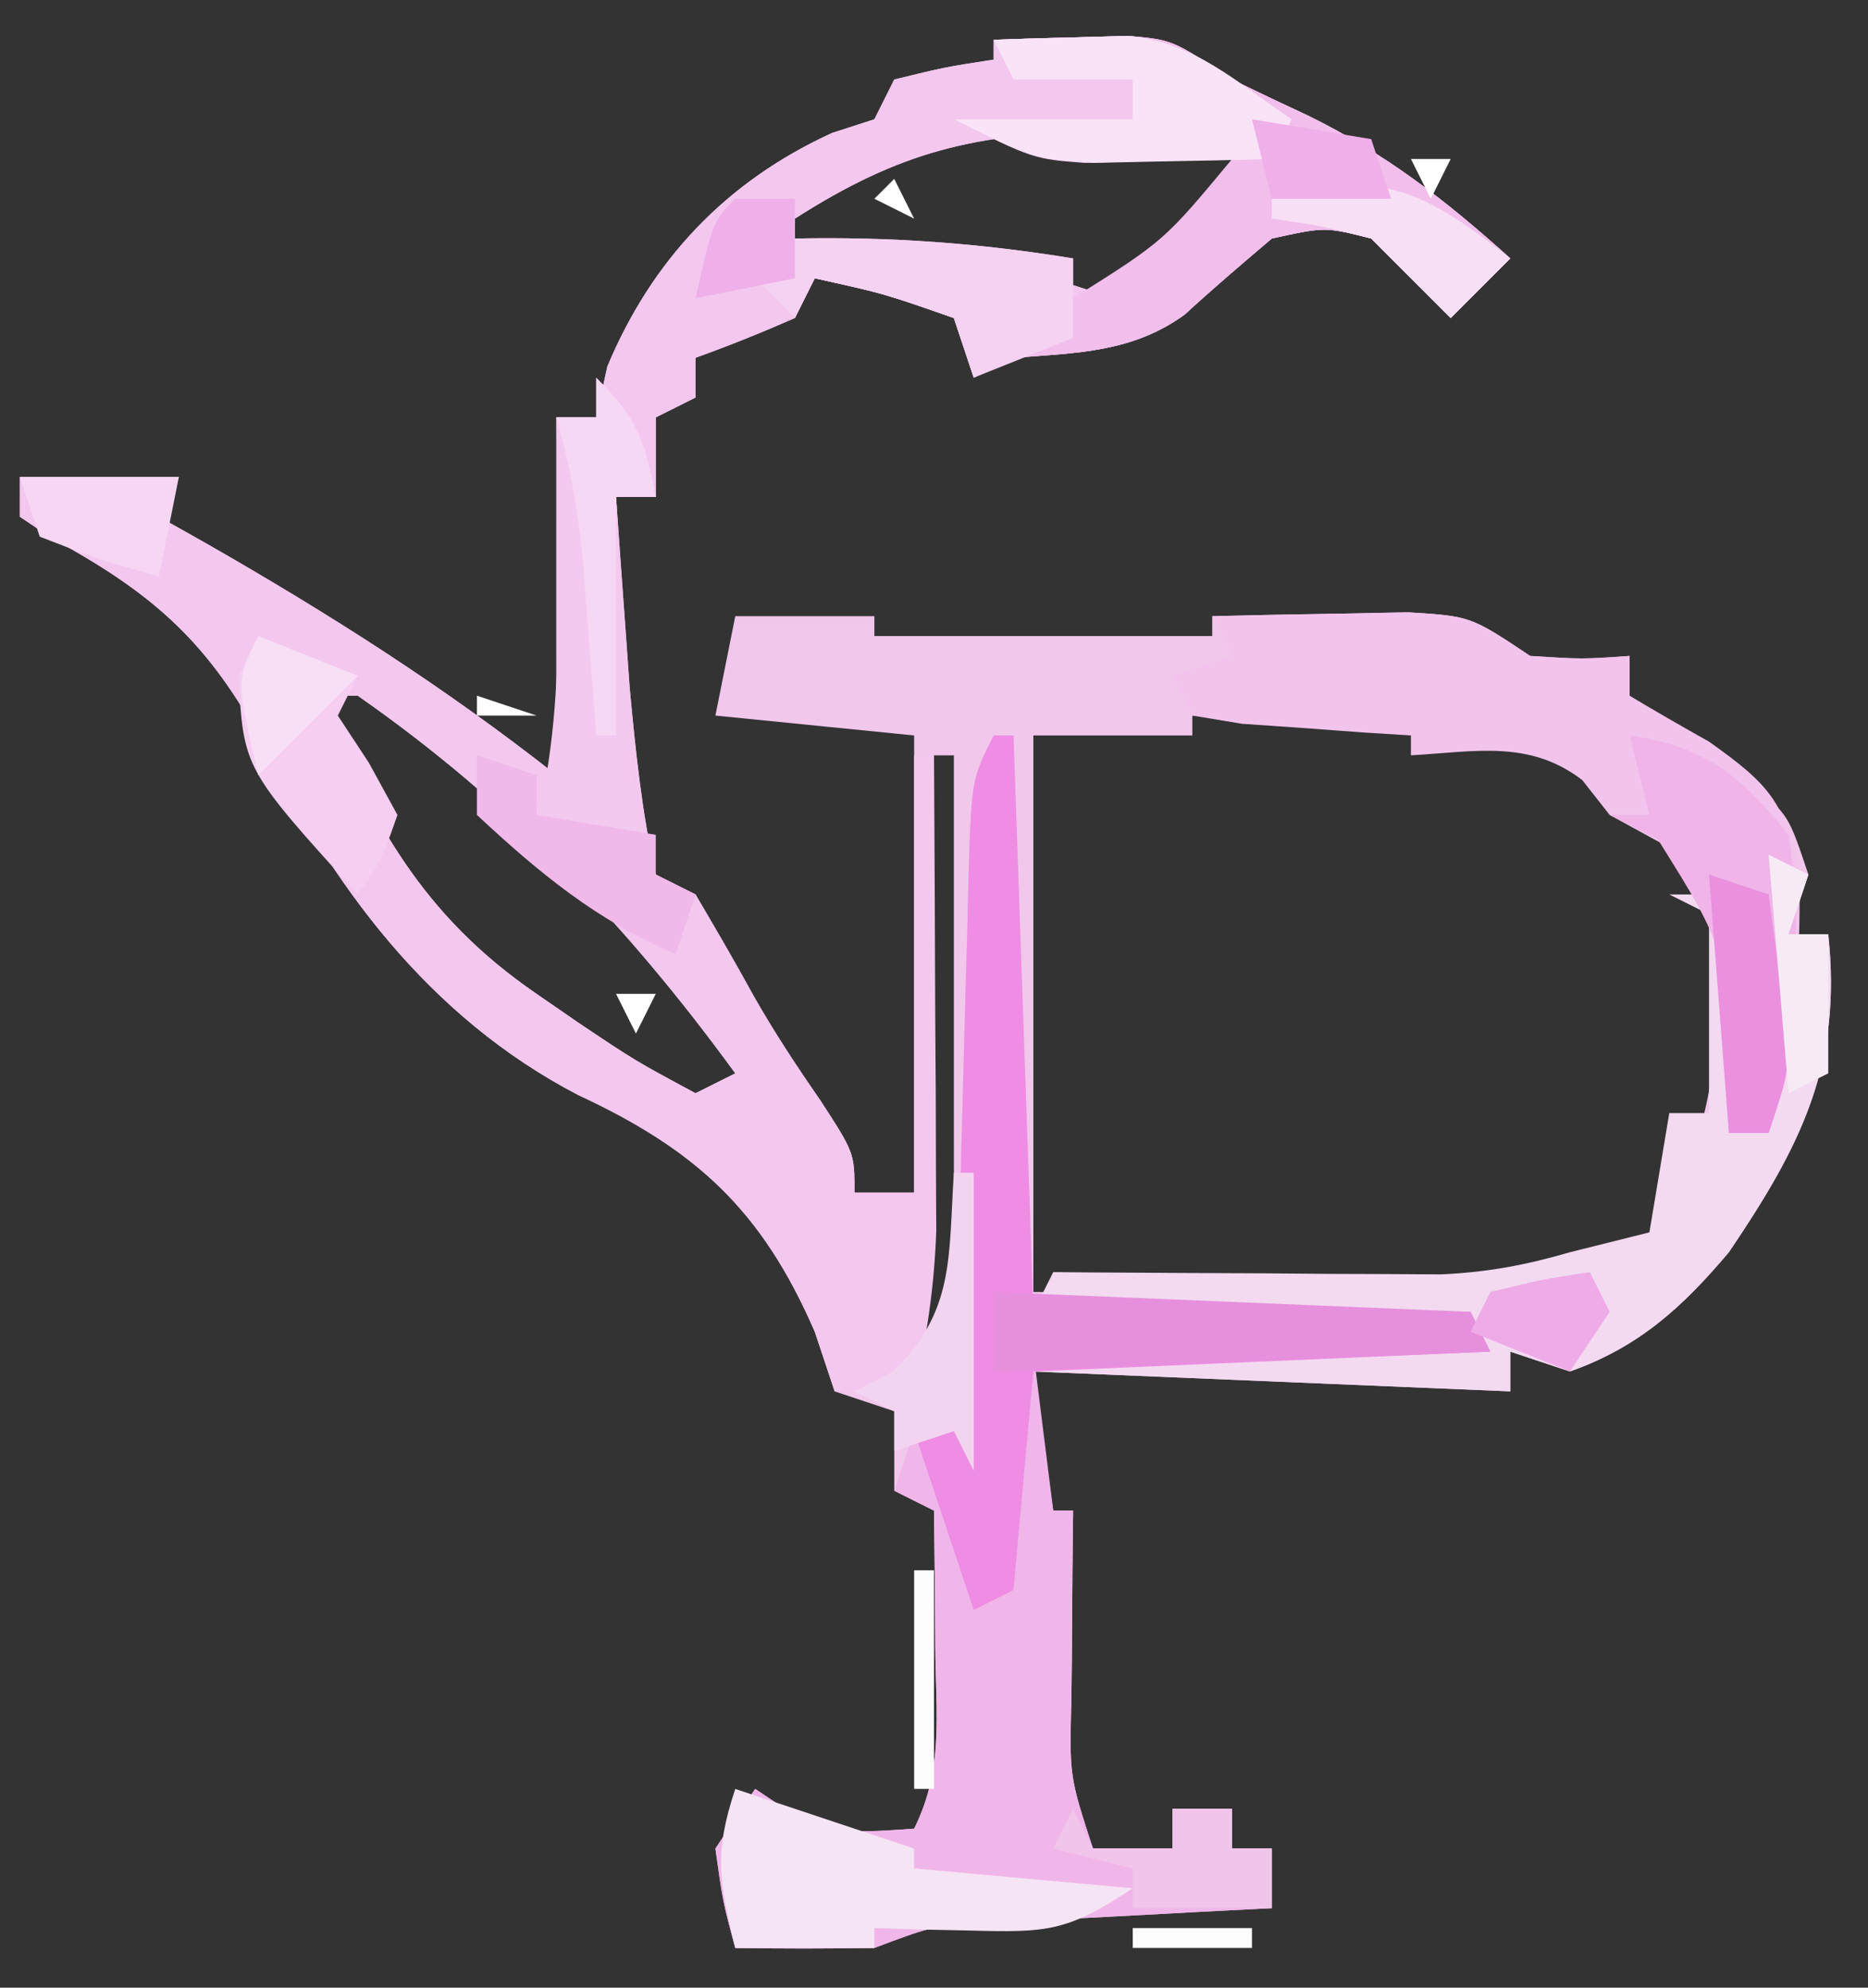 <?xml version="1.0" encoding="UTF-8"?>
<svg version="1.1" xmlns="http://www.w3.org/2000/svg" width="94" height="100">
<rect width="100%" height="100%" fill="#333333" stroke="none"/>
<path d="M0 0 C1.437 -0.054 2.875 -0.093 4.312 -0.125 C5.113 -0.148 5.914 -0.171 6.738 -0.195 C9 0 9 0 12 2 C13.264 2.617 14.536 3.221 15.812 3.812 C19.749 5.741 22.749 8.074 26 11 C25.01 11.99 24.02 12.98 23 14 C21.667 12.667 20.333 11.333 19 10 C16.672 9.414 16.672 9.414 14 10 C12.521 11.254 11.044 12.512 9.617 13.824 C6.982 15.74 4.171 15.756 1 16 C0.01 16.495 0.01 16.495 -1 17 C-1.495 15.515 -1.495 15.515 -2 14 C-5.512 12.77 -5.512 12.77 -9 12 C-9.33 12.66 -9.66 13.32 -10 14 C-11.644 14.722 -13.311 15.394 -15 16 C-15 16.66 -15 17.32 -15 18 C-15.99 18.495 -15.99 18.495 -17 19 C-17 20.32 -17 21.64 -17 23 C-17.66 23 -18.32 23 -19 23 C-18.858 25.042 -18.711 27.084 -18.562 29.125 C-18.441 30.83 -18.441 30.83 -18.316 32.57 C-18.021 35.771 -17.703 38.863 -17 42 C-16.01 42.495 -16.01 42.495 -15 43 C-14.009 44.684 -13.024 46.372 -12.086 48.086 C-11.056 49.901 -9.94 51.599 -8.75 53.312 C-7 56 -7 56 -7 58 C-6.01 58 -5.02 58 -4 58 C-4 50.41 -4 42.82 -4 35 C-7.3 34.67 -10.6 34.34 -14 34 C-13.67 32.35 -13.34 30.7 -13 29 C-10.69 29 -8.38 29 -6 29 C-6 29.33 -6 29.66 -6 30 C-0.39 30 5.22 30 11 30 C11 29.67 11 29.34 11 29 C13.104 28.946 15.208 28.907 17.312 28.875 C19.07 28.84 19.07 28.84 20.863 28.805 C24 29 24 29 27 31 C29.625 31.167 29.625 31.167 32 31 C32 31.66 32 32.32 32 33 C33.973 34.613 36.055 36.018 38.152 37.465 C40 39 40 39 41 42 C40.67 42.99 40.34 43.98 40 45 C40.66 45 41.32 45 42 45 C42.697 51.556 40.649 55.605 37 61 C34.64 63.789 32.473 65.768 29 67 C27.515 66.505 27.515 66.505 26 66 C26 66.66 26 67.32 26 68 C18.08 67.67 10.16 67.34 2 67 C2.495 70.465 2.495 70.465 3 74 C3.33 74 3.66 74 4 74 C3.988 75.06 3.977 76.119 3.965 77.211 C3.955 78.599 3.946 79.987 3.938 81.375 C3.925 82.423 3.925 82.423 3.912 83.492 C3.816 87.373 3.816 87.373 5 91 C6.32 91 7.64 91 9 91 C9 90.34 9 89.68 9 89 C9.99 89 10.98 89 12 89 C12 89.66 12 90.32 12 91 C12.66 91 13.32 91 14 91 C14 91.99 14 92.98 14 94 C12.808 94.061 11.615 94.121 10.387 94.184 C8.82 94.268 7.254 94.353 5.688 94.438 C4.902 94.477 4.116 94.516 3.307 94.557 C2.549 94.599 1.792 94.64 1.012 94.684 C0.315 94.72 -0.381 94.757 -1.099 94.795 C-3.222 94.956 -3.222 94.956 -6 96 C-8.333 96.04 -10.667 96.044 -13 96 C-13.625 93.688 -13.625 93.688 -14 91 C-13.01 89.515 -13.01 89.515 -12 88 C-11.01 88.66 -10.02 89.32 -9 90 C-6.375 90.167 -6.375 90.167 -4 90 C-2.498 86.997 -2.907 84.209 -2.938 80.875 C-2.947 79.594 -2.956 78.312 -2.965 76.992 C-2.976 76.005 -2.988 75.017 -3 74 C-3.99 73.505 -3.99 73.505 -5 73 C-5 71.68 -5 70.36 -5 69 C-5.99 68.67 -6.98 68.34 -8 68 C-8.33 67.01 -8.66 66.02 -9 65 C-11.659 58.865 -14.993 55.837 -20.914 53.086 C-28.438 49.169 -33.376 42.489 -37 35 C-39.74 30.046 -42.541 27.733 -47.391 25.078 C-47.922 24.722 -48.453 24.367 -49 24 C-49 23.34 -49 22.68 -49 22 C-46.36 22 -43.72 22 -41 22 C-41.33 22.66 -41.66 23.32 -42 24 C-41.227 24.436 -40.453 24.871 -39.656 25.32 C-33.436 28.877 -27.627 32.564 -22 37 C-22 31.06 -22 25.12 -22 19 C-21.34 19 -20.68 19 -20 19 C-19.814 18.154 -19.629 17.309 -19.438 16.438 C-17.19 11.063 -13.447 7.117 -8.125 4.688 C-7.424 4.461 -6.723 4.234 -6 4 C-5.67 3.34 -5.34 2.68 -5 2 C-2.438 1.375 -2.438 1.375 0 1 C0 0.67 0 0.34 0 0 Z M-10 9 C-10 9.33 -10 9.66 -10 10 C-9.096 10.133 -8.193 10.266 -7.262 10.402 C-5.492 10.667 -5.492 10.667 -3.688 10.938 C-2.516 11.112 -1.344 11.286 -0.137 11.465 C3 12 3 12 6 13 C8.128 11.799 8.128 11.799 10.188 10.062 C10.903 9.497 11.618 8.931 12.355 8.348 C12.898 7.903 13.441 7.458 14 7 C11.189 4.189 9.299 4.667 5.375 4.625 C-0.915 4.69 -4.736 5.631 -10 9 Z M-34 33 C-31.217 39.341 -28.853 43.983 -23 48 C-22.31 48.476 -21.621 48.951 -20.91 49.441 C-18.038 51.367 -18.038 51.367 -15 53 C-14.34 52.67 -13.68 52.34 -13 52 C-18.435 44.541 -24.398 38.298 -32 33 C-32.66 33 -33.32 33 -34 33 Z M10 34 C10 34.33 10 34.66 10 35 C7.36 35 4.72 35 2 35 C2 44.24 2 53.48 2 63 C7.847 63.031 7.847 63.031 13.812 63.062 C15.038 63.072 16.264 63.081 17.527 63.09 C18.977 63.094 18.977 63.094 20.457 63.098 C21.447 63.103 22.437 63.108 23.456 63.114 C26.994 62.956 30.053 61.934 33 60 C36.534 54.951 36.706 49.946 36 44 C34.725 40.308 33.707 38.573 30.688 36.125 C27.601 34.833 25.314 34.769 22 35 C22 34.67 22 34.34 22 34 C18.04 34 14.08 34 10 34 Z M-3 36 C-3.193 40.075 -3.371 44.15 -3.537 48.225 C-3.595 49.612 -3.658 50.998 -3.724 52.384 C-3.818 54.376 -3.897 56.37 -3.977 58.363 C-4.029 59.563 -4.081 60.762 -4.135 61.997 C-4.251 65.183 -4.251 65.183 -2 68 C-2 57.44 -2 46.88 -2 36 C-2.33 36 -2.66 36 -3 36 Z M-5 60 C-4 62 -4 62 -4 62 Z " fill="#F1C7EC" transform="translate(50,2)"/>
<path d="M0 0 C1.437 -0.054 2.875 -0.093 4.312 -0.125 C5.113 -0.148 5.914 -0.171 6.738 -0.195 C9 0 9 0 12 2 C13.264 2.617 14.536 3.221 15.812 3.812 C19.749 5.741 22.749 8.074 26 11 C25.01 11.99 24.02 12.98 23 14 C21.667 12.667 20.333 11.333 19 10 C16.672 9.414 16.672 9.414 14 10 C12.521 11.254 11.044 12.512 9.617 13.824 C6.982 15.74 4.171 15.756 1 16 C0.01 16.495 0.01 16.495 -1 17 C-1.495 15.515 -1.495 15.515 -2 14 C-5.512 12.77 -5.512 12.77 -9 12 C-9.33 12.66 -9.66 13.32 -10 14 C-11.644 14.722 -13.311 15.394 -15 16 C-15 16.66 -15 17.32 -15 18 C-15.99 18.495 -15.99 18.495 -17 19 C-17 20.32 -17 21.64 -17 23 C-17.66 23 -18.32 23 -19 23 C-18.858 25.042 -18.711 27.084 -18.562 29.125 C-18.441 30.83 -18.441 30.83 -18.316 32.57 C-18.021 35.771 -17.703 38.863 -17 42 C-16.01 42.495 -16.01 42.495 -15 43 C-14.009 44.684 -13.024 46.372 -12.086 48.086 C-11.056 49.901 -9.94 51.599 -8.75 53.312 C-7 56 -7 56 -7 58 C-6.01 58 -5.02 58 -4 58 C-4 50.74 -4 43.48 -4 36 C-3.67 36 -3.34 36 -3 36 C-2.971 40.396 -2.953 44.792 -2.938 49.188 C-2.929 50.433 -2.921 51.679 -2.912 52.963 C-2.909 54.165 -2.906 55.367 -2.902 56.605 C-2.897 57.71 -2.892 58.815 -2.886 59.954 C-2.991 62.758 -3.359 65.274 -4 68 C-5.32 68 -6.64 68 -8 68 C-8.33 67.01 -8.66 66.02 -9 65 C-11.659 58.865 -14.993 55.837 -20.914 53.086 C-28.438 49.169 -33.376 42.489 -37 35 C-39.74 30.046 -42.541 27.733 -47.391 25.078 C-47.922 24.722 -48.453 24.367 -49 24 C-49 23.34 -49 22.68 -49 22 C-46.36 22 -43.72 22 -41 22 C-41.33 22.66 -41.66 23.32 -42 24 C-41.227 24.436 -40.453 24.871 -39.656 25.32 C-33.436 28.877 -27.627 32.564 -22 37 C-22 31.06 -22 25.12 -22 19 C-21.34 19 -20.68 19 -20 19 C-19.814 18.154 -19.629 17.309 -19.438 16.438 C-17.19 11.063 -13.447 7.117 -8.125 4.688 C-7.424 4.461 -6.723 4.234 -6 4 C-5.67 3.34 -5.34 2.68 -5 2 C-2.438 1.375 -2.438 1.375 0 1 C0 0.67 0 0.34 0 0 Z M-10 9 C-10 9.33 -10 9.66 -10 10 C-9.096 10.133 -8.193 10.266 -7.262 10.402 C-5.492 10.667 -5.492 10.667 -3.688 10.938 C-2.516 11.112 -1.344 11.286 -0.137 11.465 C3 12 3 12 6 13 C8.128 11.799 8.128 11.799 10.188 10.062 C10.903 9.497 11.618 8.931 12.355 8.348 C12.898 7.903 13.441 7.458 14 7 C11.189 4.189 9.299 4.667 5.375 4.625 C-0.915 4.69 -4.736 5.631 -10 9 Z M-34 33 C-31.217 39.341 -28.853 43.983 -23 48 C-22.31 48.476 -21.621 48.951 -20.91 49.441 C-18.038 51.367 -18.038 51.367 -15 53 C-14.34 52.67 -13.68 52.34 -13 52 C-18.435 44.541 -24.398 38.298 -32 33 C-32.66 33 -33.32 33 -34 33 Z M-5 60 C-4 62 -4 62 -4 62 Z " fill="#F4C7EF" transform="translate(50,2)"/>
<path d="M0 0 C0.33 0 0.66 0 1 0 C1.33 9.57 1.66 19.14 2 29 C9.26 29 16.52 29 24 29 C24.495 29.99 24.495 29.99 25 31 C17.41 31 9.82 31 2 31 C2.33 33.64 2.66 36.28 3 39 C3.33 39 3.66 39 4 39 C3.988 40.06 3.977 41.119 3.965 42.211 C3.955 43.599 3.946 44.987 3.938 46.375 C3.929 47.074 3.921 47.772 3.912 48.492 C3.816 52.373 3.816 52.373 5 56 C6.32 56 7.64 56 9 56 C9 55.34 9 54.68 9 54 C9.99 54 10.98 54 12 54 C12 54.66 12 55.32 12 56 C12.66 56 13.32 56 14 56 C14 56.99 14 57.98 14 59 C12.211 59.091 12.211 59.091 10.387 59.184 C8.82 59.268 7.254 59.353 5.688 59.438 C4.902 59.477 4.116 59.516 3.307 59.557 C2.549 59.599 1.792 59.64 1.012 59.684 C0.315 59.72 -0.381 59.757 -1.099 59.795 C-3.222 59.956 -3.222 59.956 -6 61 C-8.333 61.04 -10.667 61.044 -13 61 C-13.625 58.688 -13.625 58.688 -14 56 C-13.34 55.01 -12.68 54.02 -12 53 C-11.01 53.66 -10.02 54.32 -9 55 C-6.375 55.167 -6.375 55.167 -4 55 C-2.498 51.997 -2.907 49.209 -2.938 45.875 C-2.947 44.594 -2.956 43.312 -2.965 41.992 C-2.976 41.005 -2.988 40.017 -3 39 C-3.66 38.67 -4.32 38.34 -5 38 C-4.67 37.01 -4.34 36.02 -4 35 C-3.34 35 -2.68 35 -2 35 C-1.975 34.011 -1.95 33.022 -1.924 32.002 C-1.83 28.338 -1.73 24.675 -1.628 21.011 C-1.584 19.424 -1.543 17.837 -1.503 16.25 C-1.445 13.971 -1.381 11.693 -1.316 9.414 C-1.291 8.347 -1.291 8.347 -1.266 7.258 C-1.114 2.228 -1.114 2.228 0 0 Z " fill="#F0B6E9" transform="translate(50,37)"/>
<path d="M0 0 C0.66 0.33 1.32 0.66 2 1 C1.67 1.99 1.34 2.98 1 4 C1.66 4 2.32 4 3 4 C3.697 10.556 1.649 14.605 -2 20 C-4.36 22.789 -6.527 24.768 -10 26 C-10.99 25.67 -11.98 25.34 -13 25 C-13 25.66 -13 26.32 -13 27 C-20.92 26.67 -28.84 26.34 -37 26 C-37 25.67 -37 25.34 -37 25 C-29.74 24.67 -22.48 24.34 -15 24 C-22.26 23.67 -29.52 23.34 -37 23 C-36.67 22.34 -36.34 21.68 -36 21 C-35.355 21.005 -34.709 21.01 -34.044 21.016 C-31.113 21.037 -28.181 21.05 -25.25 21.062 C-24.234 21.071 -23.218 21.079 -22.172 21.088 C-21.192 21.091 -20.212 21.094 -19.203 21.098 C-17.852 21.106 -17.852 21.106 -16.474 21.114 C-14.153 21.007 -12.222 20.648 -10 20 C-8.667 19.667 -7.333 19.333 -6 19 C-5.67 17.02 -5.34 15.04 -5 13 C-4.34 13 -3.68 13 -3 13 C-3 9.7 -3 6.4 -3 3 C-3.66 2.67 -4.32 2.34 -5 2 C-4.01 2 -3.02 2 -2 2 C-2 5.96 -2 9.92 -2 14 C-1.34 14 -0.68 14 0 14 C0 9.38 0 4.76 0 0 Z " fill="#F3DAF1" transform="translate(89,43)"/>
<path d="M0 0 C2.104 -0.054 4.208 -0.093 6.312 -0.125 C8.07 -0.16 8.07 -0.16 9.863 -0.195 C13 0 13 0 16 2 C18.625 2.167 18.625 2.167 21 2 C21 2.66 21 3.32 21 4 C22.32 4.793 23.657 5.559 25 6.312 C28.071 8.49 28.896 9.414 29.566 13.18 C29.561 17.687 29.431 21.708 28 26 C27.34 26 26.68 26 26 26 C25.986 25.18 25.972 24.36 25.957 23.516 C25.897 16.874 25.897 16.874 22.625 11.438 C21.759 10.963 20.892 10.489 20 10 C19.546 9.422 19.093 8.845 18.625 8.25 C15.965 6.204 13.224 6.818 10 7 C10 6.67 10 6.34 10 6 C8.826 5.927 8.826 5.927 7.629 5.852 C6.617 5.777 5.605 5.702 4.562 5.625 C3.048 5.521 3.048 5.521 1.504 5.414 C0.678 5.277 -0.149 5.141 -1 5 C-1.33 4.34 -1.66 3.68 -2 3 C-1.01 2.67 -0.02 2.34 1 2 C0.67 1.34 0.34 0.68 0 0 Z " fill="#F2C4ED" transform="translate(61,31)"/>
<path d="M0 0 C1.437 -0.054 2.875 -0.093 4.312 -0.125 C5.113 -0.148 5.914 -0.171 6.738 -0.195 C9 0 9 0 12 2 C13.264 2.617 14.536 3.221 15.812 3.812 C19.749 5.741 22.749 8.074 26 11 C25.01 11.99 24.02 12.98 23 14 C21.667 12.667 20.333 11.333 19 10 C16.672 9.414 16.672 9.414 14 10 C12.521 11.254 11.044 12.512 9.617 13.824 C6.982 15.74 4.171 15.756 1 16 C0.34 16.33 -0.32 16.66 -1 17 C-1.33 16.01 -1.66 15.02 -2 14 C-5.512 12.77 -5.512 12.77 -9 12 C-9.33 12.66 -9.66 13.32 -10 14 C-10.66 13.34 -11.32 12.68 -12 12 C-11.34 12 -10.68 12 -10 12 C-10 11.34 -10 10.68 -10 10 C-5.215 9.902 -0.723 10.229 4 11 C4 11.66 4 12.32 4 13 C8.577 10.12 8.577 10.12 12 6 C11.325 6.023 10.649 6.046 9.953 6.07 C8.615 6.097 8.615 6.097 7.25 6.125 C6.368 6.148 5.487 6.171 4.578 6.195 C2 6 2 6 -2 4 C0.97 4 3.94 4 7 4 C7 3.34 7 2.68 7 2 C5.02 2 3.04 2 1 2 C0.67 1.34 0.34 0.68 0 0 Z " fill="#F2BEEC" transform="translate(50,2)"/>
<path d="M0 0 C0.33 0 0.66 0 1 0 C1.33 9.57 1.66 19.14 2 29 C9.26 29 16.52 29 24 29 C24.33 29.66 24.66 30.32 25 31 C17.41 31.33 9.82 31.66 2 32 C1.67 35.63 1.34 39.26 1 43 C0.01 43.495 0.01 43.495 -1 44 C-1.99 41.03 -2.98 38.06 -4 35 C-3.34 35 -2.68 35 -2 35 C-1.975 34.011 -1.95 33.022 -1.924 32.002 C-1.83 28.338 -1.73 24.675 -1.628 21.011 C-1.584 19.424 -1.543 17.837 -1.503 16.25 C-1.445 13.971 -1.381 11.693 -1.316 9.414 C-1.3 8.703 -1.283 7.991 -1.266 7.258 C-1.114 2.228 -1.114 2.228 0 0 Z " fill="#EE8DE3" transform="translate(50,37)"/>
<path d="M0 0 C2.139 2.139 2.427 3.133 3 6 C2.34 6 1.68 6 1 6 C1.33 11.61 1.66 17.22 2 23 C-1 23 -1 23 -3 22 C-2.754 21.004 -2.754 21.004 -2.504 19.988 C-1.894 16.371 -1.892 12.841 -1.938 9.188 C-1.942 8.495 -1.947 7.802 -1.951 7.088 C-1.963 5.392 -1.981 3.696 -2 2 C-1.34 2 -0.68 2 0 2 C0 1.34 0 0.68 0 0 Z " fill="#F4C9EF" transform="translate(30,19)"/>
<path d="M0 0 C3.825 0.546 5.595 2.015 8 5 C8.426 7.91 8.426 7.91 8.312 11.062 C8.288 12.105 8.264 13.148 8.238 14.223 C8 17 8 17 7 20 C6.34 20 5.68 20 5 20 C4.986 19.18 4.972 18.36 4.957 17.516 C4.876 10.751 4.876 10.751 1.438 5.25 C0.633 4.838 -0.171 4.425 -1 4 C-0.34 4 0.32 4 1 4 C0.67 2.68 0.34 1.36 0 0 Z " fill="#F0B4E9" transform="translate(82,37)"/>
<path d="M0 0 C2.97 0.99 5.94 1.98 9 3 C9 3.33 9 3.66 9 4 C12.63 4.33 16.26 4.66 20 5 C16.686 7.209 15.655 7.225 11.812 7.125 C10.911 7.107 10.01 7.089 9.082 7.07 C8.395 7.047 7.708 7.024 7 7 C7 7.33 7 7.66 7 8 C4.69 8 2.38 8 0 8 C-0.8 4.713 -1.097 3.29 0 0 Z " fill="#F5E4F3" transform="translate(37,90)"/>
<path d="M0 0 C7.92 0.33 15.84 0.66 24 1 C24.33 1.66 24.66 2.32 25 3 C12.625 3.495 12.625 3.495 0 4 C0 2.68 0 1.36 0 0 Z " fill="#E68FDC" transform="translate(50,65)"/>
<path d="M0 0 C1.437 -0.054 2.875 -0.093 4.312 -0.125 C5.113 -0.148 5.914 -0.171 6.738 -0.195 C10.116 0.096 12.216 2.144 15 4 C14.67 4.66 14.34 5.32 14 6 C12.084 6.054 10.167 6.093 8.25 6.125 C6.649 6.16 6.649 6.16 5.016 6.195 C2 6 2 6 -2 4 C0.97 4 3.94 4 7 4 C7 3.34 7 2.68 7 2 C5.02 2 3.04 2 1 2 C0.67 1.34 0.34 0.68 0 0 Z " fill="#F9E3F7" transform="translate(50,2)"/>
<path d="M0 0 C4.785 -0.098 9.277 0.229 14 1 C14 2.32 14 3.64 14 5 C12.35 5.66 10.7 6.32 9 7 C8.67 6.01 8.34 5.02 8 4 C4.488 2.77 4.488 2.77 1 2 C0.67 2.66 0.34 3.32 0 4 C-0.66 3.34 -1.32 2.68 -2 2 C-1.34 2 -0.68 2 0 2 C0 1.34 0 0.68 0 0 Z " fill="#F6D2F2" transform="translate(40,12)"/>
<path d="M0 0 C2.475 0.99 2.475 0.99 5 2 C4.67 2.66 4.34 3.32 4 4 C4.516 4.784 5.031 5.567 5.562 6.375 C6.037 7.241 6.511 8.107 7 9 C6.188 11.312 6.188 11.312 5 13 C-0.741 6.671 -0.741 6.671 -1 2 C-0.67 1.34 -0.34 0.68 0 0 Z " fill="#F5CEF1" transform="translate(13,32)"/>
<path d="M0 0 C0.99 0.33 1.98 0.66 3 1 C3 1.66 3 2.32 3 3 C5.97 3.495 5.97 3.495 9 4 C9 4.66 9 5.32 9 6 C9.66 6.33 10.32 6.66 11 7 C10.67 7.99 10.34 8.98 10 10 C6.032 8.321 3.131 5.917 0 3 C0 2.01 0 1.02 0 0 Z " fill="#F1B8EA" transform="translate(24,38)"/>
<path d="M0 0 C0.33 0.66 0.66 1.32 1 2 C2.32 2 3.64 2 5 2 C5 1.34 5 0.68 5 0 C5.99 0 6.98 0 8 0 C8 0.66 8 1.32 8 2 C8.66 2 9.32 2 10 2 C10 2.99 10 3.98 10 5 C7.69 5 5.38 5 3 5 C3 4.34 3 3.68 3 3 C1.68 2.67 0.36 2.34 -1 2 C-0.67 1.34 -0.34 0.68 0 0 Z " fill="#F0C4EB" transform="translate(54,91)"/>
<path d="M0 0 C0.99 0.33 1.98 0.66 3 1 C3.196 2.436 3.381 3.874 3.562 5.312 C3.667 6.113 3.771 6.914 3.879 7.738 C4 10 4 10 3 13 C2.34 13 1.68 13 1 13 C0.67 8.71 0.34 4.42 0 0 Z " fill="#EA90DF" transform="translate(86,44)"/>
<path d="M0 0 C0.33 0 0.66 0 1 0 C1 4.95 1 9.9 1 15 C0.67 14.34 0.34 13.68 0 13 C-0.99 13.33 -1.98 13.66 -3 14 C-3 13.34 -3 12.68 -3 12 C-3.66 11.67 -4.32 11.34 -5 11 C-4.361 10.67 -3.721 10.34 -3.062 10 C0.055 6.977 -0.28 4.263 0 0 Z " fill="#F3D4F0" transform="translate(48,59)"/>
<path d="M0 0 C2.139 2.139 2.427 3.133 3 6 C2.34 6 1.68 6 1 6 C1 9.96 1 13.92 1 18 C0.67 18 0.34 18 0 18 C-0.061 17.18 -0.121 16.36 -0.184 15.516 C-0.267 14.438 -0.351 13.36 -0.438 12.25 C-0.519 11.183 -0.6 10.115 -0.684 9.016 C-0.941 6.563 -1.318 4.361 -2 2 C-1.34 2 -0.68 2 0 2 C0 1.34 0 0.68 0 0 Z " fill="#F7D8F4" transform="translate(30,19)"/>
<path d="M0 0 C-0.99 0.99 -1.98 1.98 -3 3 C-4.333 1.667 -5.667 0.333 -7 -1 C-9.571 -1.648 -9.571 -1.648 -12 -2 C-12 -2.33 -12 -2.66 -12 -3 C-6.559 -4.554 -4.376 -3.438 0 0 Z " fill="#F7DFF5" transform="translate(76,13)"/>
<path d="M0 0 C2.64 0 5.28 0 8 0 C7.67 1.65 7.34 3.3 7 5 C4.062 4.188 4.062 4.188 1 3 C0.67 2.01 0.34 1.02 0 0 Z " fill="#F7D6F3" transform="translate(1,24)"/>
<path d="M0 0 C0.99 0.495 0.99 0.495 2 1 C1.67 1.99 1.34 2.98 1 4 C1.66 4 2.32 4 3 4 C3 6.31 3 8.62 3 11 C2.01 11.495 2.01 11.495 1 12 C0.67 8.04 0.34 4.08 0 0 Z " fill="#F6EBF5" transform="translate(89,43)"/>
<path d="M0 0 C2.97 0.495 2.97 0.495 6 1 C6.33 1.99 6.66 2.98 7 4 C5.02 4 3.04 4 1 4 C0.67 2.68 0.34 1.36 0 0 Z " fill="#EFAFE8" transform="translate(63,6)"/>
<path d="M0 0 C0.99 0 1.98 0 3 0 C3 1.32 3 2.64 3 4 C1.35 4.33 -0.3 4.66 -2 5 C-1.125 1.125 -1.125 1.125 0 0 Z " fill="#EFAFE8" transform="translate(37,10)"/>
<path d="M0 0 C0.33 0.66 0.66 1.32 1 2 C0.01 3.485 0.01 3.485 -1 5 C-3.475 4.01 -3.475 4.01 -6 3 C-5.67 2.34 -5.34 1.68 -5 1 C-2.438 0.375 -2.438 0.375 0 0 Z " fill="#EEABE7" transform="translate(80,64)"/>
<path d="M0 0 C2.475 0.99 2.475 0.99 5 2 C3.35 3.65 1.7 5.3 0 7 C-1.125 2.25 -1.125 2.25 0 0 Z " fill="#F9DFF6" transform="translate(13,32)"/>
<path d="M0 0 C0.33 0 0.66 0 1 0 C1 3.63 1 7.26 1 11 C0.67 11 0.34 11 0 11 C0 7.37 0 3.74 0 0 Z " fill="#FDFDFD" transform="translate(46,79)"/>
<path d="M0 0 C1.98 0 3.96 0 6 0 C6 0.33 6 0.66 6 1 C4.02 1 2.04 1 0 1 C0 0.67 0 0.34 0 0 Z " fill="#FDFDFD" transform="translate(57,97)"/>
<path d="M0 0 C0.99 0.33 1.98 0.66 3 1 C2.01 1 1.02 1 0 1 C0 0.67 0 0.34 0 0 Z " fill="#FEFEFE" transform="translate(24,35)"/>
<path d="M0 0 C1 4 1 4 1 4 Z " fill="#FEFEFE" transform="translate(32,32)"/>
<path d="M0 0 C0.66 0 1.32 0 2 0 C1.67 0.66 1.34 1.32 1 2 C0.67 1.34 0.34 0.68 0 0 Z " fill="#FEFEFE" transform="translate(31,50)"/>
<path d="" fill="#FEFEFE" transform="translate(0,0)"/>
<path d="M0 0 C0.33 0.66 0.66 1.32 1 2 C0.34 1.67 -0.32 1.34 -1 1 C-0.67 0.67 -0.34 0.34 0 0 Z " fill="#FEFEFE" transform="translate(45,9)"/>
<path d="M0 0 C0.66 0 1.32 0 2 0 C1.67 0.66 1.34 1.32 1 2 C0.67 1.34 0.34 0.68 0 0 Z " fill="#FEFEFE" transform="translate(71,8)"/>
<path d="M0 0 C2 1 2 1 2 1 Z " fill="#FEFEFE" transform="translate(33,58)"/>
<path d="M0 0 C2 1 2 1 2 1 Z " fill="#FEFEFE" transform="translate(27,48)"/>
<path d="M0 0 C2 1 2 1 2 1 Z " fill="#FEFEFE" transform="translate(25,43)"/>
<path d="M0 0 C2 1 2 1 2 1 Z " fill="#FEFEFE" transform="translate(82,34)"/>
<path d="" fill="#FEFEFE" transform="translate(0,0)"/>
<path d="M0 0 C2 1 2 1 2 1 Z " fill="#FEFEFE" transform="translate(20,32)"/>
<path d="M0 0 C2 1 2 1 2 1 Z " fill="#FEFEFE" transform="translate(7,31)"/>
<path d="M0 0 C2 1 2 1 2 1 Z " fill="#FEFEFE" transform="translate(2,22)"/>
<path d="M0 0 C2 1 2 1 2 1 Z " fill="#FEFEFE" transform="translate(35,18)"/>
<path d="M0 0 C2 1 2 1 2 1 Z " fill="#FEFEFE" transform="translate(45,16)"/>
<path d="M0 0 C2 1 2 1 2 1 Z " fill="#FEFEFE" transform="translate(32,12)"/>
<path d="M0 0 C2 1 2 1 2 1 Z " fill="#FEFEFE" transform="translate(73,10)"/>
<path d="M0 0 C2 1 2 1 2 1 Z " fill="#FEFEFE" transform="translate(59,8)"/>
<path d="M0 0 C2 1 2 1 2 1 Z " fill="#FEFEFE" transform="translate(36,8)"/>
<path d="M0 0 C2 1 2 1 2 1 Z " fill="#FEFEFE" transform="translate(39,6)"/>
<path d="M0 0 C2 1 2 1 2 1 Z " fill="#FEFEFE" transform="translate(67,5)"/>
<path d="" fill="#FEFEFE" transform="translate(0,0)"/>
<path d="" fill="#FEFEFE" transform="translate(0,0)"/>
<path d="" fill="#FEFEFE" transform="translate(0,0)"/>
<path d="" fill="#FEFEFE" transform="translate(0,0)"/>
<path d="" fill="#FEFEFE" transform="translate(0,0)"/>
<path d="" fill="#FEFEFE" transform="translate(0,0)"/>
<path d="" fill="#FEFEFE" transform="translate(0,0)"/>
<path d="" fill="#FEFEFE" transform="translate(0,0)"/>
<path d="" fill="#FEFEFE" transform="translate(0,0)"/>
<path d="" fill="#FEFEFE" transform="translate(0,0)"/>
<path d="" fill="#FEFEFE" transform="translate(0,0)"/>
<path d="" fill="#FEFEFE" transform="translate(0,0)"/>
<path d="" fill="#FEFEFE" transform="translate(0,0)"/>
<path d="" fill="#FEFEFE" transform="translate(0,0)"/>
<path d="" fill="#FEFEFE" transform="translate(0,0)"/>
<path d="" fill="#FEFEFE" transform="translate(0,0)"/>
<path d="" fill="#FEFEFE" transform="translate(0,0)"/>
<path d="" fill="#FEFEFE" transform="translate(0,0)"/>
<path d="" fill="#FEFEFE" transform="translate(0,0)"/>
<path d="" fill="#FEFEFE" transform="translate(0,0)"/>
<path d="" fill="#FEFEFE" transform="translate(0,0)"/>
<path d="" fill="#FEFEFE" transform="translate(0,0)"/>
<path d="" fill="#FEFEFE" transform="translate(0,0)"/>
<path d="" fill="#FEFEFE" transform="translate(0,0)"/>
<path d="" fill="#FEFEFE" transform="translate(0,0)"/>
<path d="" fill="#FEFEFE" transform="translate(0,0)"/>
<path d="" fill="#FEFEFE" transform="translate(0,0)"/>
<path d="" fill="#FEFEFE" transform="translate(0,0)"/>
<path d="" fill="#FEFEFE" transform="translate(0,0)"/>
<path d="" fill="#FEFEFE" transform="translate(0,0)"/>
<path d="" fill="#FEFEFE" transform="translate(0,0)"/>
<path d="" fill="#FEFEFE" transform="translate(0,0)"/>
<path d="" fill="#FEFEFE" transform="translate(0,0)"/>
<path d="" fill="#FEFEFE" transform="translate(0,0)"/>
<path d="" fill="#FEFEFE" transform="translate(0,0)"/>
<path d="" fill="#FEFEFE" transform="translate(0,0)"/>
<path d="" fill="#FEFEFE" transform="translate(0,0)"/>
<path d="" fill="#FEFEFE" transform="translate(0,0)"/>
<path d="" fill="#FEFEFE" transform="translate(0,0)"/>
<path d="" fill="#FEFEFE" transform="translate(0,0)"/>
<path d="" fill="#FEFEFE" transform="translate(0,0)"/>
<path d="" fill="#FEFEFE" transform="translate(0,0)"/>
<path d="" fill="#FEFEFE" transform="translate(0,0)"/>
<path d="" fill="#FEFEFE" transform="translate(0,0)"/>
<path d="" fill="#FEFEFE" transform="translate(0,0)"/>
<path d="" fill="#FEFEFE" transform="translate(0,0)"/>
<path d="" fill="#FEFEFE" transform="translate(0,0)"/>
<path d="" fill="#FEFEFE" transform="translate(0,0)"/>
<path d="" fill="#FEFEFE" transform="translate(0,0)"/>
<path d="" fill="#FEFEFE" transform="translate(0,0)"/>
<path d="" fill="#FEFEFE" transform="translate(0,0)"/>
<path d="" fill="#FEFEFE" transform="translate(0,0)"/>
<path d="" fill="#FEFEFE" transform="translate(0,0)"/>
<path d="" fill="#FEFEFE" transform="translate(0,0)"/>
<path d="" fill="#FEFEFE" transform="translate(0,0)"/>
<path d="" fill="#FEFEFE" transform="translate(0,0)"/>
<path d="" fill="#FEFEFE" transform="translate(0,0)"/>
<path d="" fill="#FEFEFE" transform="translate(0,0)"/>
<path d="" fill="#FEFEFE" transform="translate(0,0)"/>
<path d="" fill="#FEFEFE" transform="translate(0,0)"/>
<path d="" fill="#FEFEFE" transform="translate(0,0)"/>
<path d="" fill="#FEFEFE" transform="translate(0,0)"/>
<path d="" fill="#FEFEFE" transform="translate(0,0)"/>
<path d="" fill="#FEFEFE" transform="translate(0,0)"/>
<path d="" fill="#FEFEFE" transform="translate(0,0)"/>
<path d="" fill="#FEFEFE" transform="translate(0,0)"/>
<path d="" fill="#FEFEFE" transform="translate(0,0)"/>
<path d="" fill="#FEFEFE" transform="translate(0,0)"/>
<path d="" fill="#FEFEFE" transform="translate(0,0)"/>
<path d="" fill="#FEFEFE" transform="translate(0,0)"/>
<path d="" fill="#FEFEFE" transform="translate(0,0)"/>
<path d="" fill="#FEFEFE" transform="translate(0,0)"/>
<path d="" fill="#FEFEFE" transform="translate(0,0)"/>
<path d="" fill="#FEFEFE" transform="translate(0,0)"/>
<path d="" fill="#FEFEFE" transform="translate(0,0)"/>
<path d="" fill="#FEFEFE" transform="translate(0,0)"/>
</svg>
